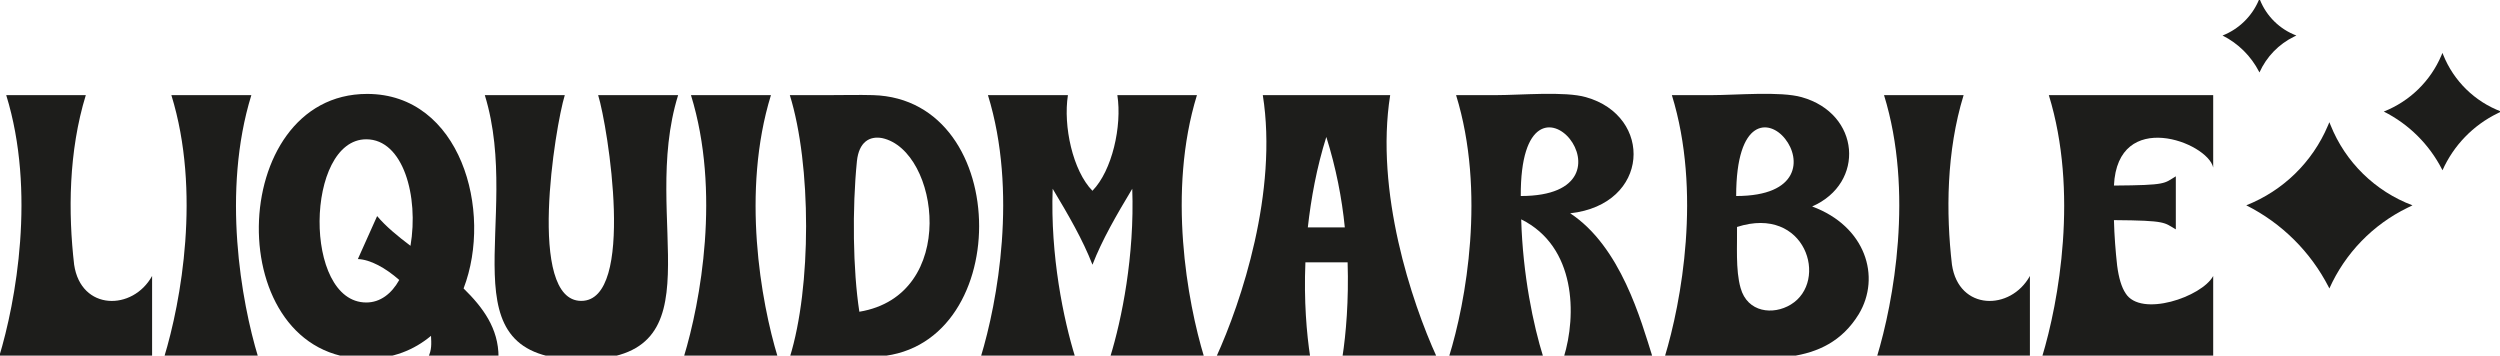 <?xml version="1.0" encoding="utf-8"?>
<!-- Generator: Adobe Illustrator 25.2.3, SVG Export Plug-In . SVG Version: 6.00 Build 0)  -->
<svg version="1.1" xmlns="http://www.w3.org/2000/svg" xmlns:xlink="http://www.w3.org/1999/xlink" x="0px" y="0px"
	 viewBox="0 0 703 100" style="enable-background:new 0 0 703 100;" xml:space="preserve">
<style type="text/css">
	.st0{opacity:0.7;}
	.st1{opacity:0.8;}
	.st2{fill:url(#SVGID_1_);}
	.st3{fill:url(#SVGID_4_);}
	.st4{fill:#31CB70;}
	.st5{fill:#63FEA3;}
	.st6{fill:#1D1D1B;}
</style>
<g id="Layer_1">
</g>
<g id="Layer_2">
	<path class="st6" d="M678.39,57.74L677,58.42c-9.76,4.75-17.54,12.79-21.98,22.69v0l-0.19-0.38c-5.09-9.93-13.21-17.98-23.18-23v0
		v0c10.33-4.08,18.6-12.13,22.94-22.36l0.43-1.01l0.32,0.79C659.51,45.59,667.88,53.78,678.39,57.74L678.39,57.74z"/>
	<path class="st6" d="M703.33,31.37l-0.98,0.48c-6.89,3.36-12.39,9.03-15.52,16.03v0l-0.14-0.27c-3.6-7.01-9.33-12.7-16.37-16.24
		l0,0l0,0c7.3-2.88,13.14-8.57,16.2-15.79l0.3-0.71l0.22,0.56C689.99,22.78,695.9,28.57,703.33,31.37L703.33,31.37z"/>
	<path class="st6" d="M645.74,9.99l-0.62,0.3c-4.33,2.11-7.79,5.68-9.76,10.08v0l-0.09-0.17c-2.26-4.41-5.87-7.99-10.29-10.21v0v0
		c4.59-1.81,8.26-5.39,10.19-9.93l0.19-0.45l0.14,0.35C637.36,4.59,641.07,8.23,645.74,9.99L645.74,9.99z"/>
	<g>
		<path class="st6" d="M-0.28,100.43c4.75-15.59,10.4-46.56,2.03-73.68h11.19h11.19c-4.86,15.82-4.97,33.11-3.28,47.69
			c1.92,13,16.5,13,21.92,3.16v22.83H26.16h-5.42h-7.8H-0.28z"/>
		<path class="st6" d="M46.16,100.43c4.75-15.59,10.4-46.56,2.03-73.68h11.19h11.3c-8.36,27.12-2.83,58.09,1.92,73.68H59.38H46.16z"
			/>
		<path class="st6" d="M121.2,94.44c-4.75,3.96-10.74,6.44-18.19,6.44c-41.13,0-39.55-74.47,0.23-74.47
			c26.22,0,35.48,32.88,27.12,54.7c5.42,5.31,9.83,11.19,9.83,19.32h-19.78C121.42,98.4,121.31,96.7,121.2,94.44z M103,85.06
			c3.96,0,7.12-2.49,9.27-6.33c-3.84-3.39-8.14-5.76-11.64-5.88l5.42-12.09c2.37,2.83,5.76,5.65,9.38,8.36
			c2.37-13.9-2.03-29.95-12.43-29.95C85.83,39.18,85.15,85.06,103,85.06z"/>
		<path class="st6" d="M168.2,26.75h11.19h11.3c-10.96,35.26,12.32,74.36-27.24,74.36c-39.55,0-16.27-39.1-27.12-74.36h11.3h11.19
			c-2.71,8.81-10.74,57.86,4.63,57.86C178.83,84.61,170.92,35.57,168.2,26.75z"/>
		<path class="st6" d="M192.27,100.43c4.75-15.59,10.4-46.56,2.03-73.68h11.19h11.3c-8.36,27.12-2.83,58.09,1.92,73.68h-13.22
			H192.27z"/>
		<path class="st6" d="M233.29,26.75c4.07,0,8.14-0.11,12.21,0c19.89,0.57,29.83,18.65,29.83,36.84c0,18.08-9.95,36.27-29.83,36.73
			c-4.07,0.11-8.14,0.11-12.21,0.11H222.1c6.1-19.66,6.1-54.02,0-73.68H233.29z M241.65,87.66c28.03-4.63,22.49-45.32,6.44-48.82
			c-3.62-0.68-6.55,1.13-7.12,6.44C239.62,58.62,239.84,76.02,241.65,87.66z"/>
		<path class="st6" d="M275.78,100.43c4.75-15.59,10.4-46.56,2.03-73.68H289h11.3c-1.36,8.7,1.36,21.25,6.89,26.9
			c5.54-5.65,8.36-18.19,7.01-26.9h11.19h11.19c-8.36,27.12-2.71,58.09,2.03,73.68h-13.22h-13.22c3.28-10.62,6.89-28.48,6.22-47.35
			c-4.41,7.35-8.48,14.35-11.19,21.36c-2.71-7.01-6.78-14.01-11.19-21.36c-0.68,18.87,3.05,36.73,6.33,47.35H289H275.78z"/>
		<path class="st6" d="M341.99,100.43c7.12-15.59,17.4-46.56,13.11-73.68h35.82c-4.29,27.12,5.99,58.09,13.11,73.68h-13.22h-13.33
			c1.02-6.55,1.81-15.93,1.47-26.67h-11.87c-0.45,10.74,0.34,20.12,1.36,26.67h-13.22H341.99z M372.96,38.51
			c-2.71,8.59-4.29,17.29-5.2,25.43h10.4C377.36,55.8,375.67,47.1,372.96,38.51z"/>
		<path class="st6" d="M407.42,100.43c4.86-15.59,10.4-46.56,2.03-73.68h11.3c6.78,0,19.32-1.13,25.2,0.57
			c18.99,5.31,18.08,30.17-4.41,32.66c14.24,9.38,19.89,30.06,23.17,40.46h-13.67h-11.3c3.62-11.75,3.5-31.08-11.98-38.76
			c0.45,15.6,3.39,29.72,6.22,38.76h-13.22H407.42z M441.43,39.07c-4.52-5.65-13.9-5.99-13.79,16.05
			C445.62,55.12,445.84,44.61,441.43,39.07z"/>
		<path class="st6" d="M468.1,100.43c4.75-15.59,10.4-46.56,2.03-73.68h11.19c6.89,0,19.32-1.13,25.31,0.57
			c16.5,4.63,17.97,24.18,2.94,30.74c15.03,5.54,19.44,19.78,13.11,30.29c-9.49,15.48-27.35,12.09-41.36,12.09H468.1z M502,39.07
			c-4.41-5.65-13.79-5.99-13.79,16.05C506.18,55.12,506.41,44.61,502,39.07z M489.46,81c1.92,6.89,9.15,7.68,14.13,4.63
			c10.74-6.55,4.18-28.03-15.14-21.81C488.55,68.68,487.99,75.91,489.46,81z"/>
		<path class="st6" d="M527.76,100.43c4.75-15.59,10.4-46.56,2.03-73.68h11.19h11.19c-4.86,15.82-4.97,33.11-3.28,47.69
			c1.92,13,16.5,13,21.92,3.16v22.83h-16.61h-5.42h-7.8H527.76z"/>
		<path class="st6" d="M574.21,100.43c4.75-15.59,10.28-46.56,1.92-73.68c15.48,0,30.85,0,46.22,0V47.1
			c-1.58-7.12-26.9-16.73-27.91,5.08c15.03-0.11,14.01-0.57,17.4-2.6v7.46v7.46c-3.39-1.92-2.37-2.49-17.4-2.6
			c0.11,4.41,0.45,8.7,0.9,12.77c0.45,3.5,1.24,6.1,2.37,7.8c4.29,6.89,21.47,1.02,24.64-4.86v22.83H574.21z"/>
	</g>
</g>
</svg>
